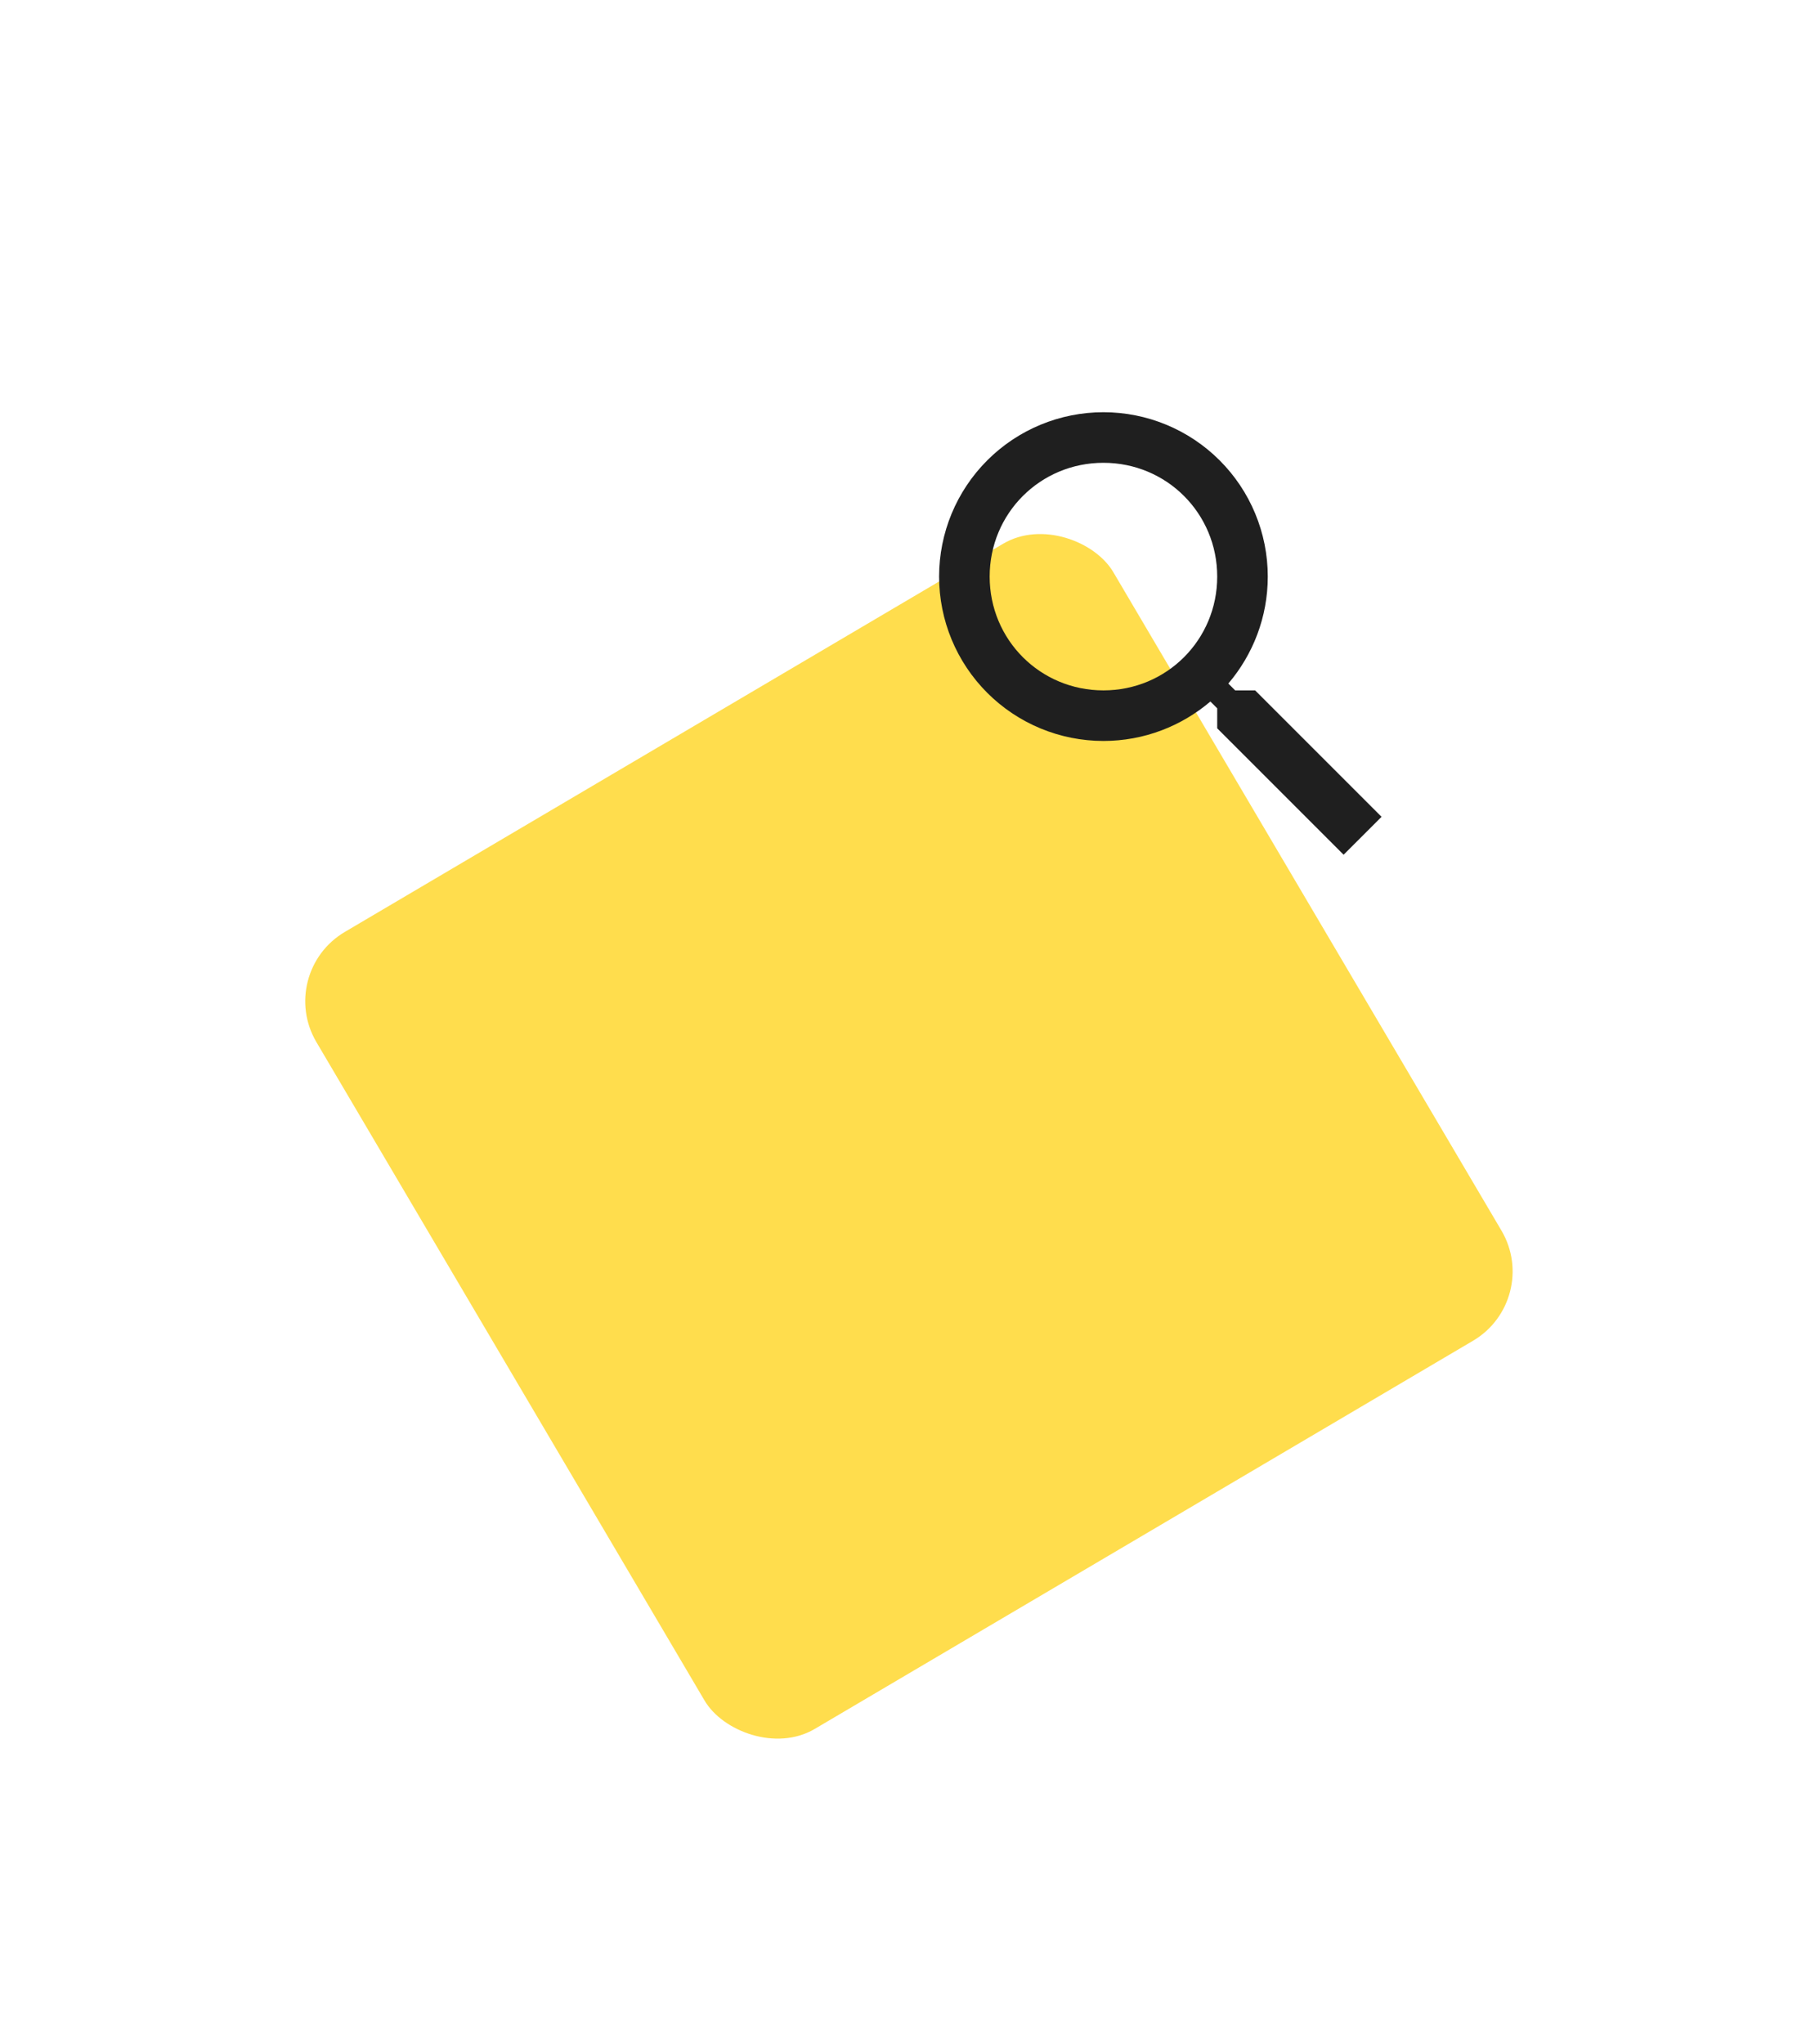 <?xml version="1.0" encoding="UTF-8"?> <svg xmlns="http://www.w3.org/2000/svg" width="341" height="384" viewBox="0 0 341 384" fill="none"><g filter="url(#filter0_d_1384_1994)"><rect x="99" y="88.275" width="173.81" height="173.81" rx="15.114" transform="rotate(-30.523 99 88.275)" fill="#FFDD4D"></rect></g><path d="M207.312 77.436C215.501 77.436 223.354 80.689 229.145 86.48C234.935 92.27 238.188 100.123 238.188 108.312C238.188 115.96 235.386 122.99 230.778 128.405L232.06 129.688H235.813L259.564 153.438L252.438 160.563L228.688 136.813V133.06L227.405 131.778C221.99 136.385 214.96 139.188 207.312 139.188C199.124 139.188 191.27 135.935 185.48 130.145C179.69 124.354 176.437 116.501 176.437 108.312C176.437 100.123 179.69 92.27 185.48 86.48C191.27 80.689 199.124 77.436 207.312 77.436V77.436ZM207.312 86.937C195.437 86.937 185.937 96.437 185.937 108.312C185.937 120.187 195.437 129.688 207.312 129.688C219.188 129.688 228.688 120.187 228.688 108.312C228.688 96.437 219.188 86.937 207.312 86.937Z" fill="#1F1F1F"></path><defs><filter id="filter0_d_1384_1994" x="0.671" y="5.58" width="340.196" height="377.981" filterUnits="userSpaceOnUse" color-interpolation-filters="sRGB"><feFlood flood-opacity="0" result="BackgroundImageFix"></feFlood><feColorMatrix in="SourceAlpha" type="matrix" values="0 0 0 0 0 0 0 0 0 0 0 0 0 0 0 0 0 0 127 0" result="hardAlpha"></feColorMatrix><feOffset dx="-47.231" dy="94.462"></feOffset><feGaussianBlur stdDeviation="28.339"></feGaussianBlur><feColorMatrix type="matrix" values="0 0 0 0 0 0 0 0 0 0 0 0 0 0 0 0 0 0 0.25 0"></feColorMatrix><feBlend mode="normal" in2="BackgroundImageFix" result="effect1_dropShadow_1384_1994"></feBlend><feBlend mode="normal" in="SourceGraphic" in2="effect1_dropShadow_1384_1994" result="shape"></feBlend></filter></defs></svg> 